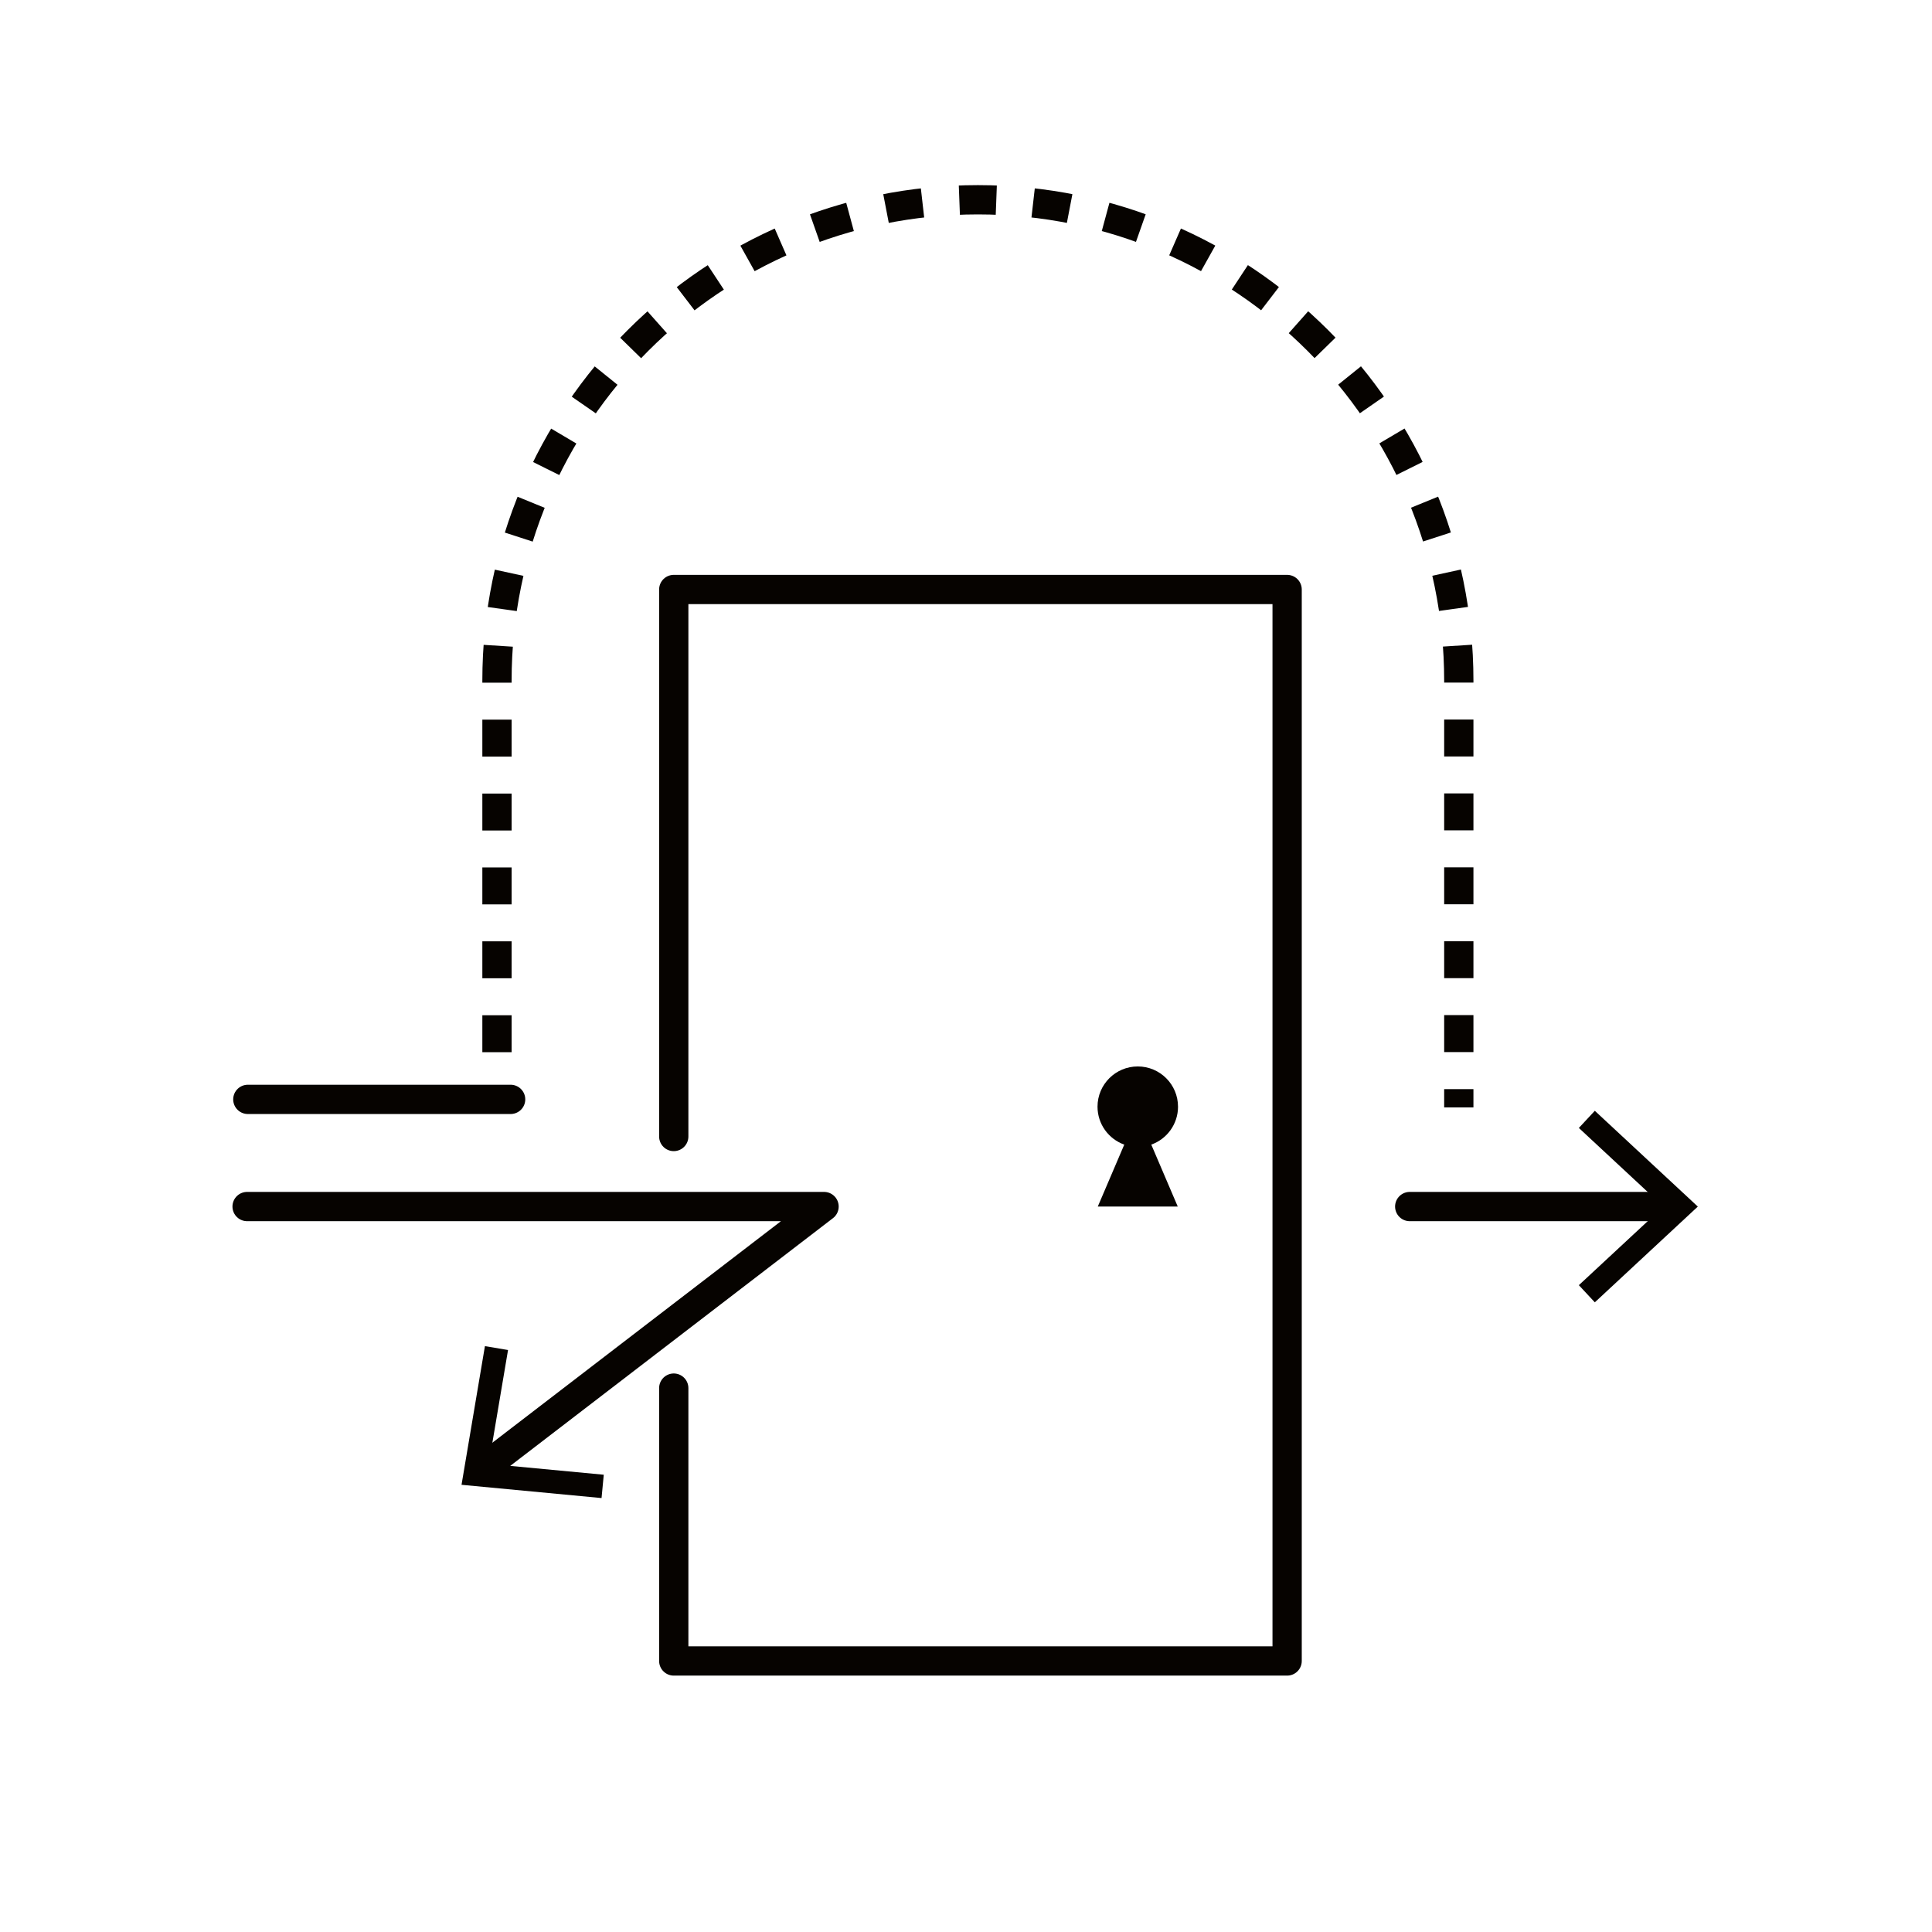 <?xml version="1.0" encoding="UTF-8"?>
<svg xmlns="http://www.w3.org/2000/svg" id="Icons" width="264" height="264" viewBox="0 0 264 264">
  <defs>
    <style>
      .cls-1 {
        fill: #060300;
      }

      .cls-2 {
        stroke-linecap: round;
        stroke-linejoin: round;
      }

      .cls-2, .cls-3, .cls-4 {
        fill: none;
        stroke: #060300;
        stroke-width: 4px;
      }

      .cls-3, .cls-4 {
        stroke-miterlimit: 10;
      }

      .cls-4 {
        stroke-dasharray: 5.049 5.049;
      }
    </style>
  </defs>
  <polyline class="cls-2" points="92.066 155.298 92.066 80.552 175.881 80.552 175.881 226.965 92.066 226.965 92.066 189.68"></polyline>
  <g>
    <polyline class="cls-2" points="33.765 164.87 112.604 164.87 65.821 200.781"></polyline>
    <polygon class="cls-1" points="66.263 183.944 69.421 184.474 66.793 200.031 82.503 201.516 82.199 204.704 63.066 202.892 66.263 183.944"></polygon>
  </g>
  <g>
    <line class="cls-2" x1="192.632" y1="164.87" x2="228.53" y2="164.87"></line>
    <polygon class="cls-1" points="217.926 177.958 215.744 175.614 227.301 164.874 215.744 154.13 217.926 151.786 232 164.874 217.926 177.958"></polygon>
  </g>
  <g>
    <line class="cls-3" x1="67.91" y1="151.325" x2="67.91" y2="148.825"></line>
    <path class="cls-4" d="M67.91,143.777v-50.765c0-36.293,29.422-65.715,65.715-65.715h0c36.293,0,65.715,29.422,65.715,65.715v53.29"></path>
    <line class="cls-3" x1="199.339" y1="148.825" x2="199.339" y2="151.325"></line>
  </g>
  <line class="cls-2" x1="33.865" y1="150.225" x2="69.775" y2="150.225"></line>
  <path class="cls-1" d="M160.971,151.225c0-3.038-2.462-5.5-5.5-5.5s-5.5,2.462-5.5,5.5c0,2.39,1.525,4.423,3.655,5.182l-3.618,8.464h10.927l-3.618-8.464c2.13-.759,3.655-2.792,3.655-5.182Z"></path>
</svg>
